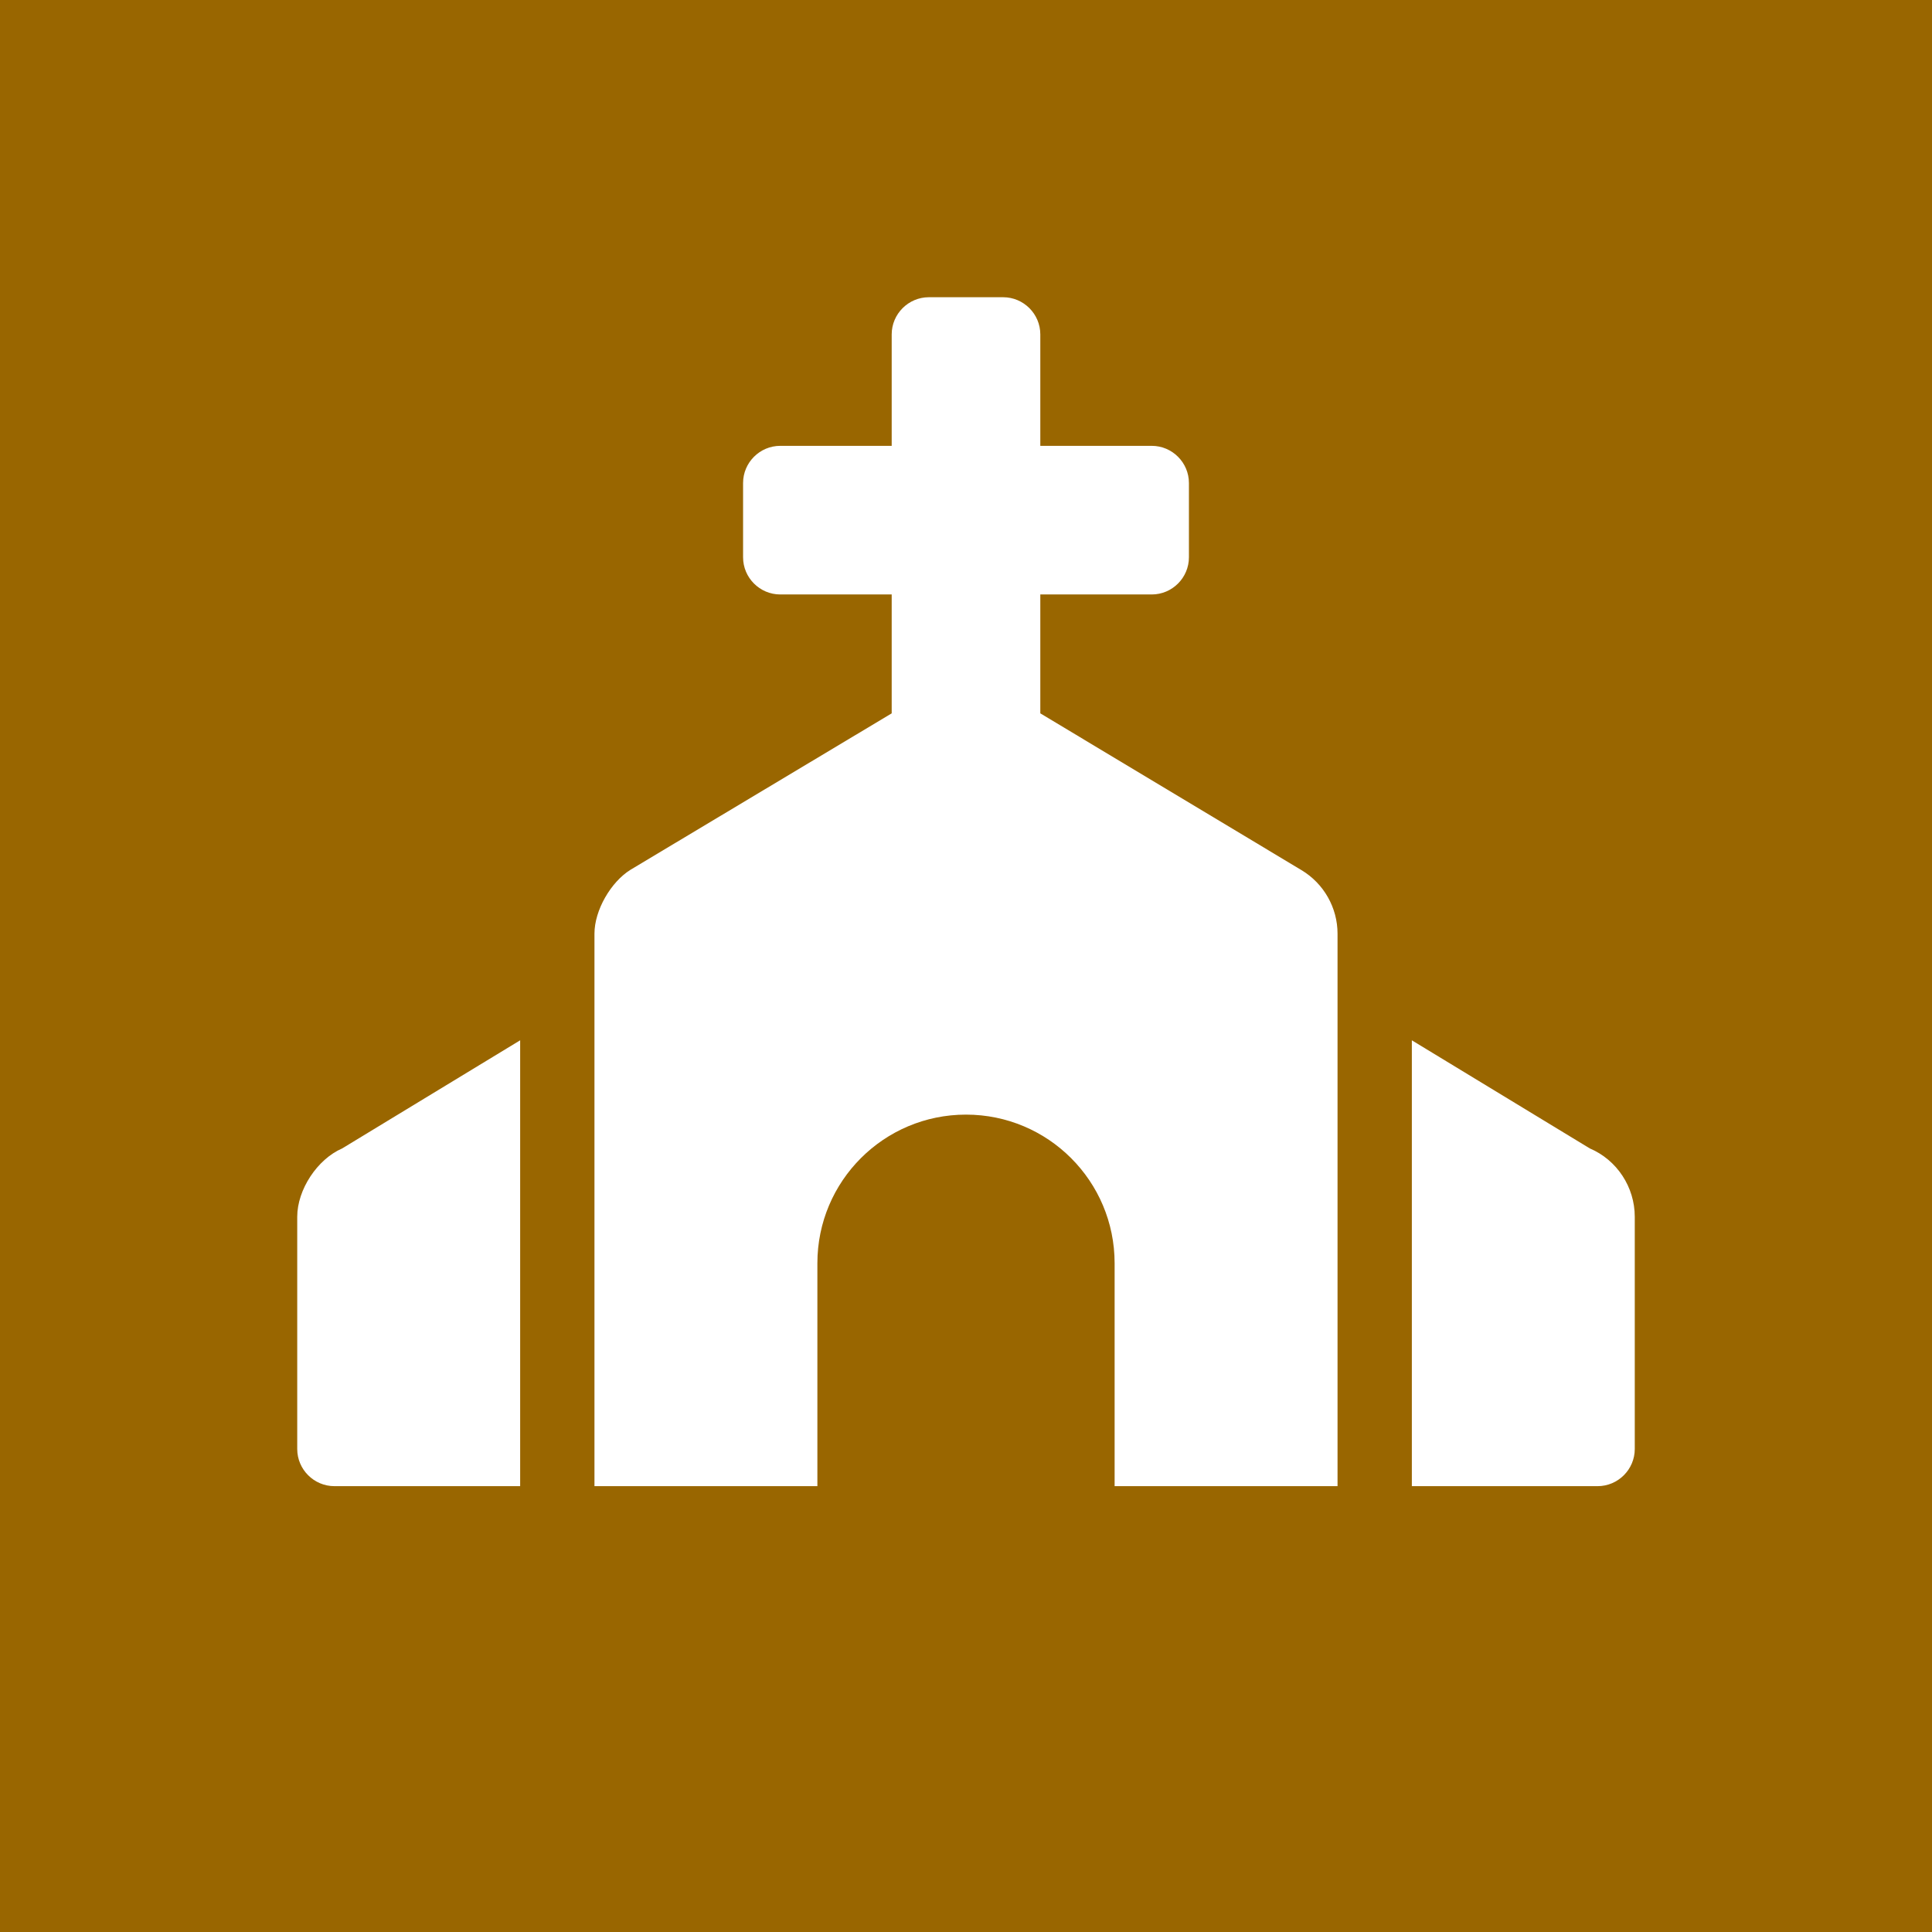 <?xml version="1.0" encoding="utf-8"?>
<!-- Generator: Adobe Illustrator 23.0.3, SVG Export Plug-In . SVG Version: 6.00 Build 0)  -->
<svg version="1.1" id="Calque_1" xmlns="http://www.w3.org/2000/svg" xmlns:xlink="http://www.w3.org/1999/xlink" x="0px" y="0px"
	 viewBox="0 0 520 520" enable-background="new 0 0 520 520" xml:space="preserve">
<rect fill="#996600" width="520" height="520"/>
<path fill="#FFFFFF" d="M92.1,309.1L140,280v120H90c-5.5,0-10-4.5-10-10v-62.5C80,320.2,85.4,312,92.1,309.1z M360,251.3V400h-60
	v-60c0-22.1-17.9-40-40-40s-40,17.9-40,40v60h-60V251.3c0-6.3,4.4-13.9,9.7-17.2L240,192v-32h-30c-5.5,0-10-4.5-10-10v-20
	c0-5.5,4.5-10,10-10h30V90c0-5.5,4.5-10,10-10h20c5.5,0,10,4.5,10,10v30h30c5.5,0,10,4.5,10,10v20c0,5.5-4.5,10-10,10h-30v32
	l70.3,42.2C356.3,237.8,360,244.3,360,251.3z M440,327.5V390c0,5.5-4.5,10-10,10h-50V280l47.9,29.1C435.2,312.2,440,319.5,440,327.5
	z"/>
</svg>
